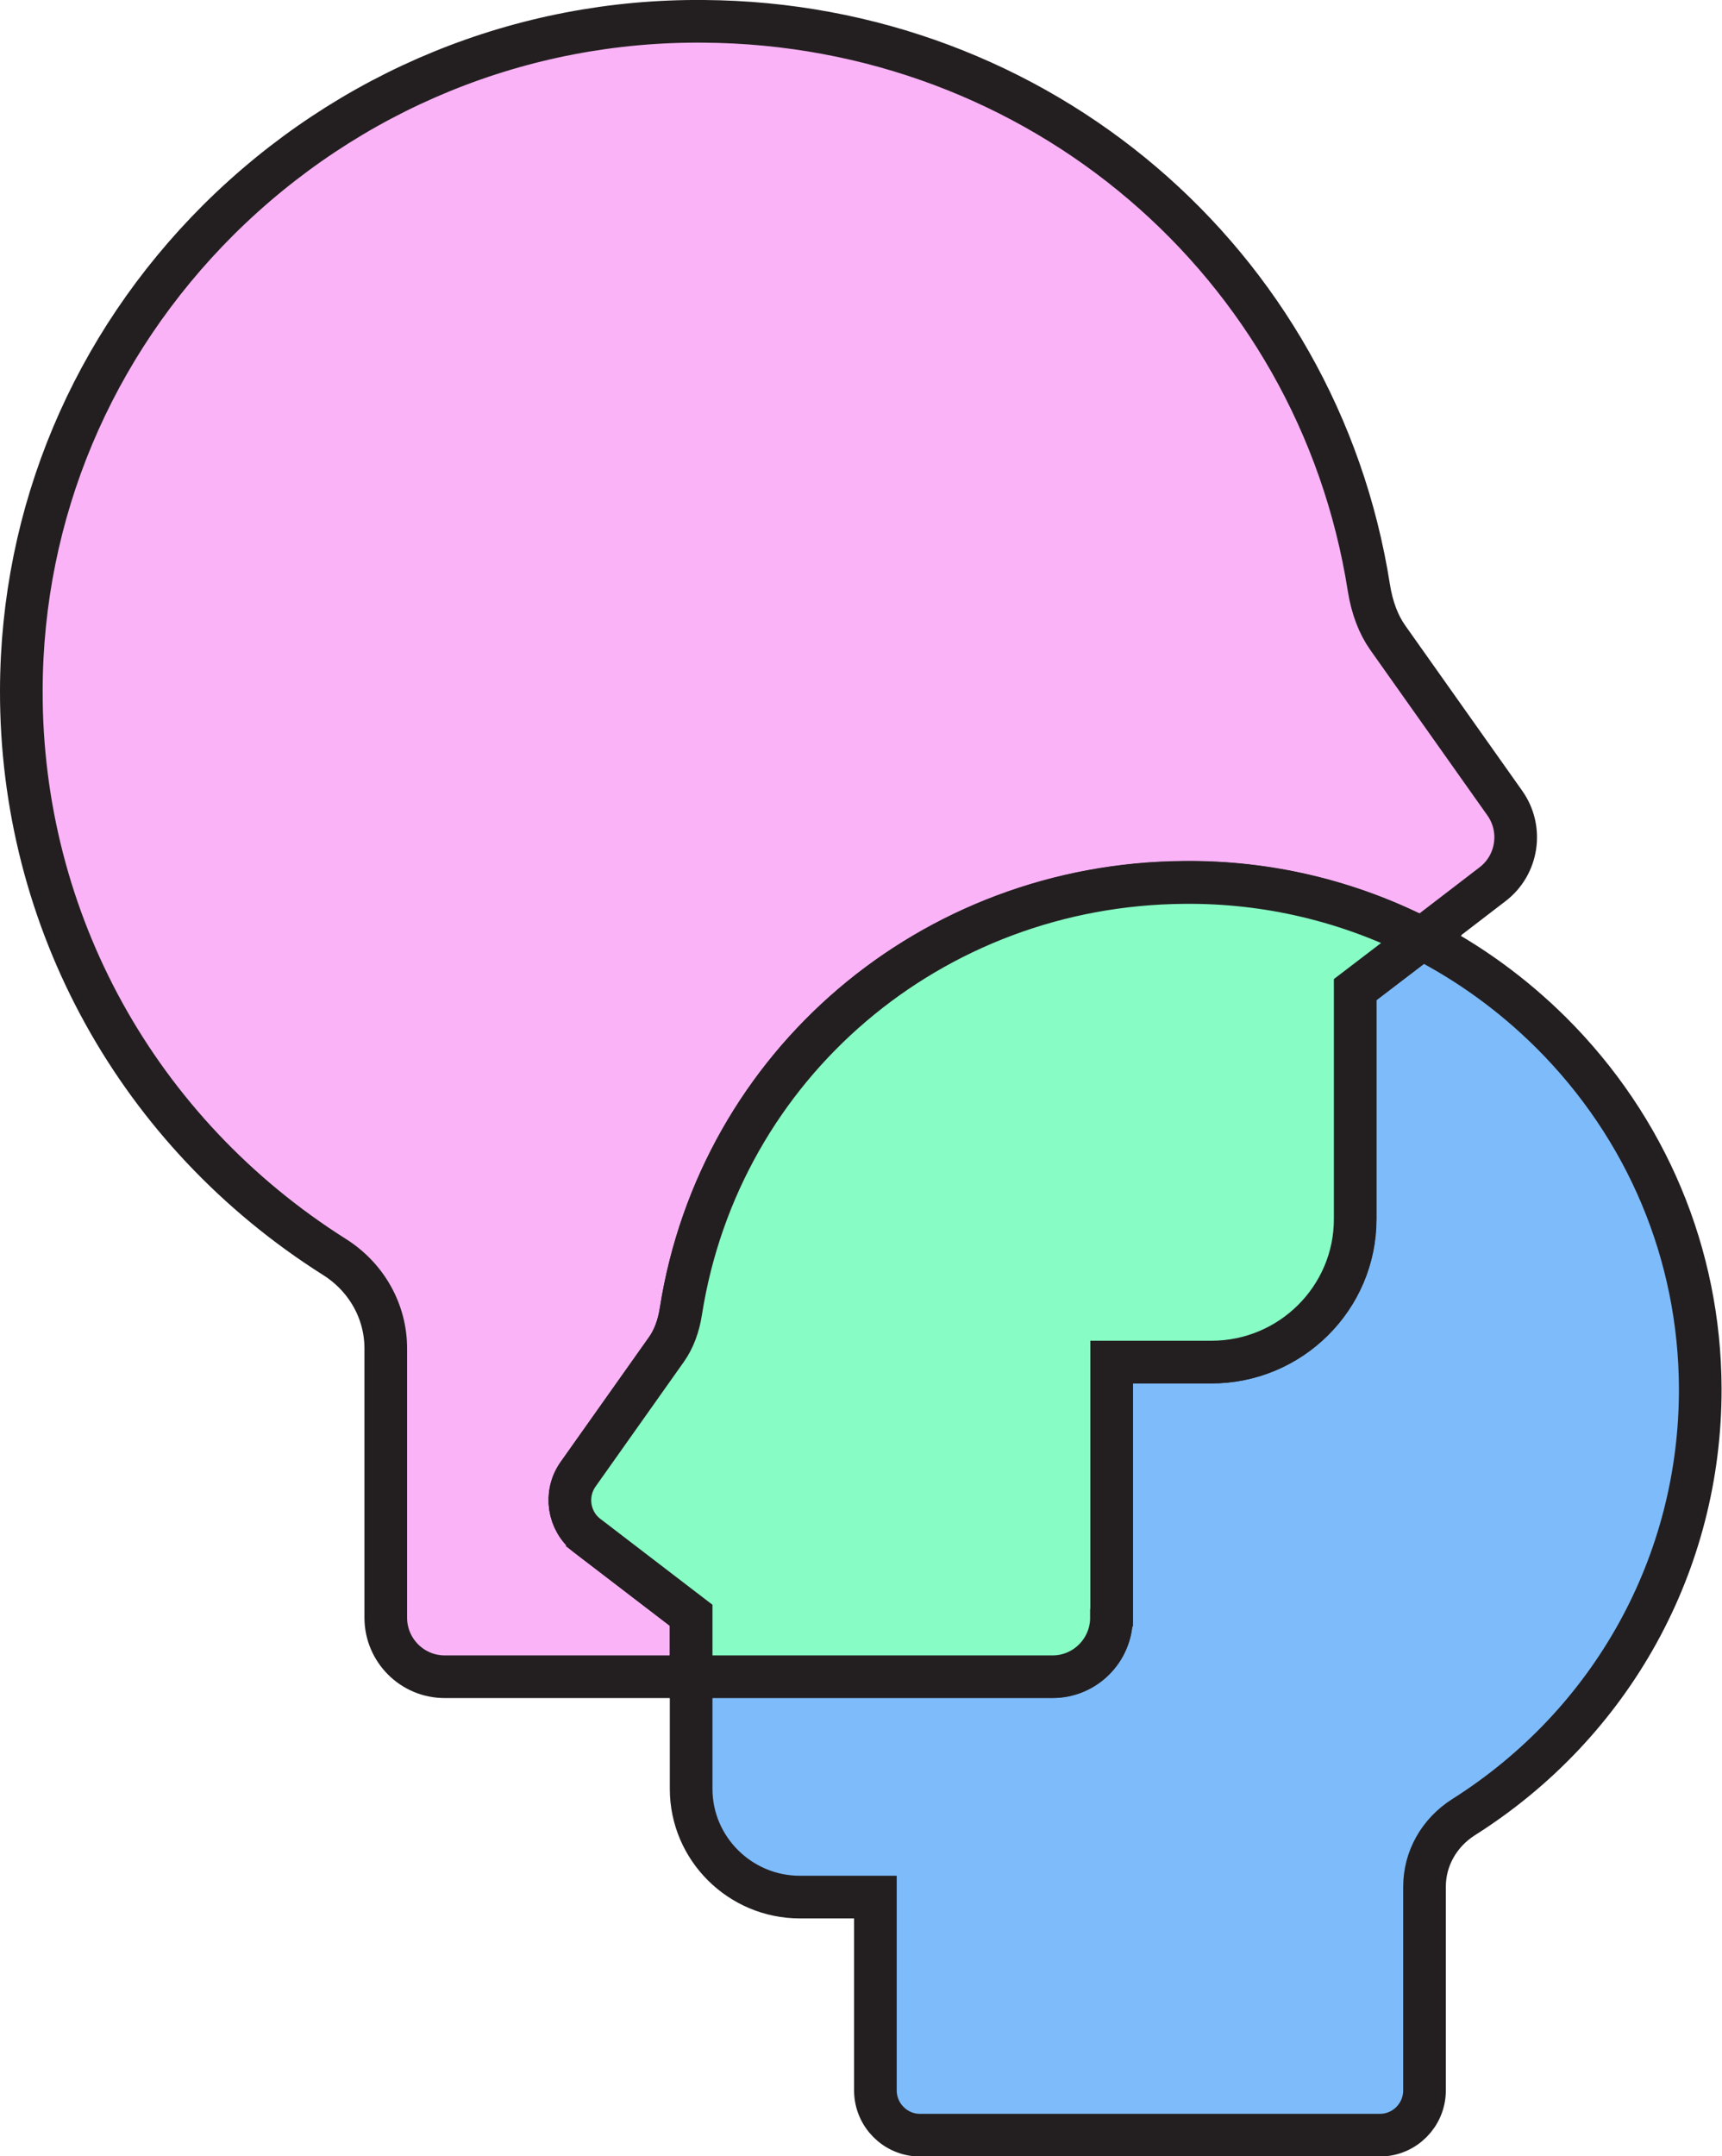 <?xml version="1.0" encoding="UTF-8"?> <svg xmlns="http://www.w3.org/2000/svg" id="Layer_1" data-name="Layer 1" viewBox="0 0 80.75 101.08"><defs><style> .cls-1 { fill: #87fcc5; } .cls-2 { stroke-miterlimit: 10; } .cls-2, .cls-3 { fill: none; stroke: #231f20; stroke-width: 2px; } .cls-4 { fill: #7ebbfa; } .cls-5 { fill: #fab3f7; } </style></defs><path class="cls-5" d="M27.54,71.98c-.89-.68-1.09-1.96-.43-2.88l4.15-5.86c.33-.47.56-1.07.67-1.78,1.82-11.56,11.74-20.02,23.6-20.1,3.93-.04,7.73.88,11.15,2.63l3.31-2.54c1.18-.9,1.44-2.59.57-3.81h0l-5.48-7.74c-.44-.62-.74-1.41-.89-2.35C61.79,12.28,48.68,1.11,33.01,1c-8.54-.08-16.67,3.25-22.76,9.3C4.31,16.22,1.02,24.05,1,32.35c-.03,10.81,5.46,20.74,14.68,26.57,1.51.95,2.41,2.56,2.41,4.29v12.62c0,1.53,1.24,2.77,2.76,2.77h11.56v-2.88l-4.87-3.73Z"></path><path class="cls-3" d="M27.54,71.98c-.89-.68-1.09-1.96-.43-2.88l4.15-5.86c.33-.47.56-1.07.67-1.78,1.82-11.56,11.74-20.02,23.6-20.1,3.93-.04,7.73.88,11.15,2.63l3.31-2.54c1.18-.9,1.44-2.59.57-3.81h0l-5.48-7.74c-.44-.62-.74-1.41-.89-2.35C61.79,12.28,48.68,1.11,33.01,1c-8.54-.08-16.67,3.25-22.76,9.3C4.31,16.22,1.02,24.05,1,32.35c-.03,10.81,5.46,20.74,14.68,26.57,1.51.95,2.41,2.56,2.41,4.29v12.62c0,1.53,1.24,2.77,2.76,2.77h11.56v-2.88l-4.87-3.73Z"></path><path class="cls-4" d="M72.74,48.41c-1.81-1.8-3.86-3.28-6.07-4.41l-3.13,2.39v10.76c0,3.69-3.02,6.7-6.74,6.7h-4.68v11.97c0,1.53-1.23,2.77-2.76,2.77h-16.95v5.27c0,2.79,2.29,5.07,5.1,5.07h3.54v9.06c0,1.16.94,2.1,2.09,2.1h21.57c1.15,0,2.09-.94,2.09-2.1v-9.55c0-1.31.68-2.52,1.82-3.25,6.98-4.41,11.13-11.93,11.11-20.11-.02-6.27-2.5-12.2-7-16.68"></path><path class="cls-2" d="M72.74,48.41c-1.81-1.8-3.86-3.28-6.07-4.41l-3.13,2.39v10.76c0,3.69-3.02,6.7-6.74,6.7h-4.68v11.97c0,1.53-1.23,2.77-2.76,2.77h-16.95v5.27c0,2.79,2.29,5.07,5.1,5.07h3.54v9.06c0,1.16.94,2.1,2.09,2.1h21.57c1.15,0,2.09-.94,2.09-2.1v-9.55c0-1.31.68-2.52,1.82-3.25,6.98-4.41,11.13-11.93,11.11-20.11-.02-6.27-2.5-12.2-7-16.68Z"></path><path class="cls-1" d="M52.13,75.82v-11.97h4.68c3.72,0,6.74-3.01,6.74-6.7v-10.76l3.13-2.39c-3.42-1.75-7.23-2.67-11.15-2.63-11.85.08-21.78,8.54-23.6,20.1-.11.71-.34,1.31-.67,1.78l-4.15,5.86h0c-.65.92-.46,2.2.43,2.88l4.87,3.73v2.88h16.95c1.52,0,2.76-1.24,2.76-2.77"></path><path class="cls-2" d="M52.13,75.82v-11.97h4.68c3.72,0,6.74-3.01,6.74-6.7v-10.76l3.13-2.39c-3.42-1.75-7.23-2.67-11.15-2.63-11.85.08-21.78,8.54-23.6,20.1-.11.71-.34,1.31-.67,1.78l-4.15,5.86h0c-.65.92-.46,2.2.43,2.88l4.87,3.73v2.88h16.95c1.52,0,2.76-1.24,2.76-2.77Z"></path></svg> 